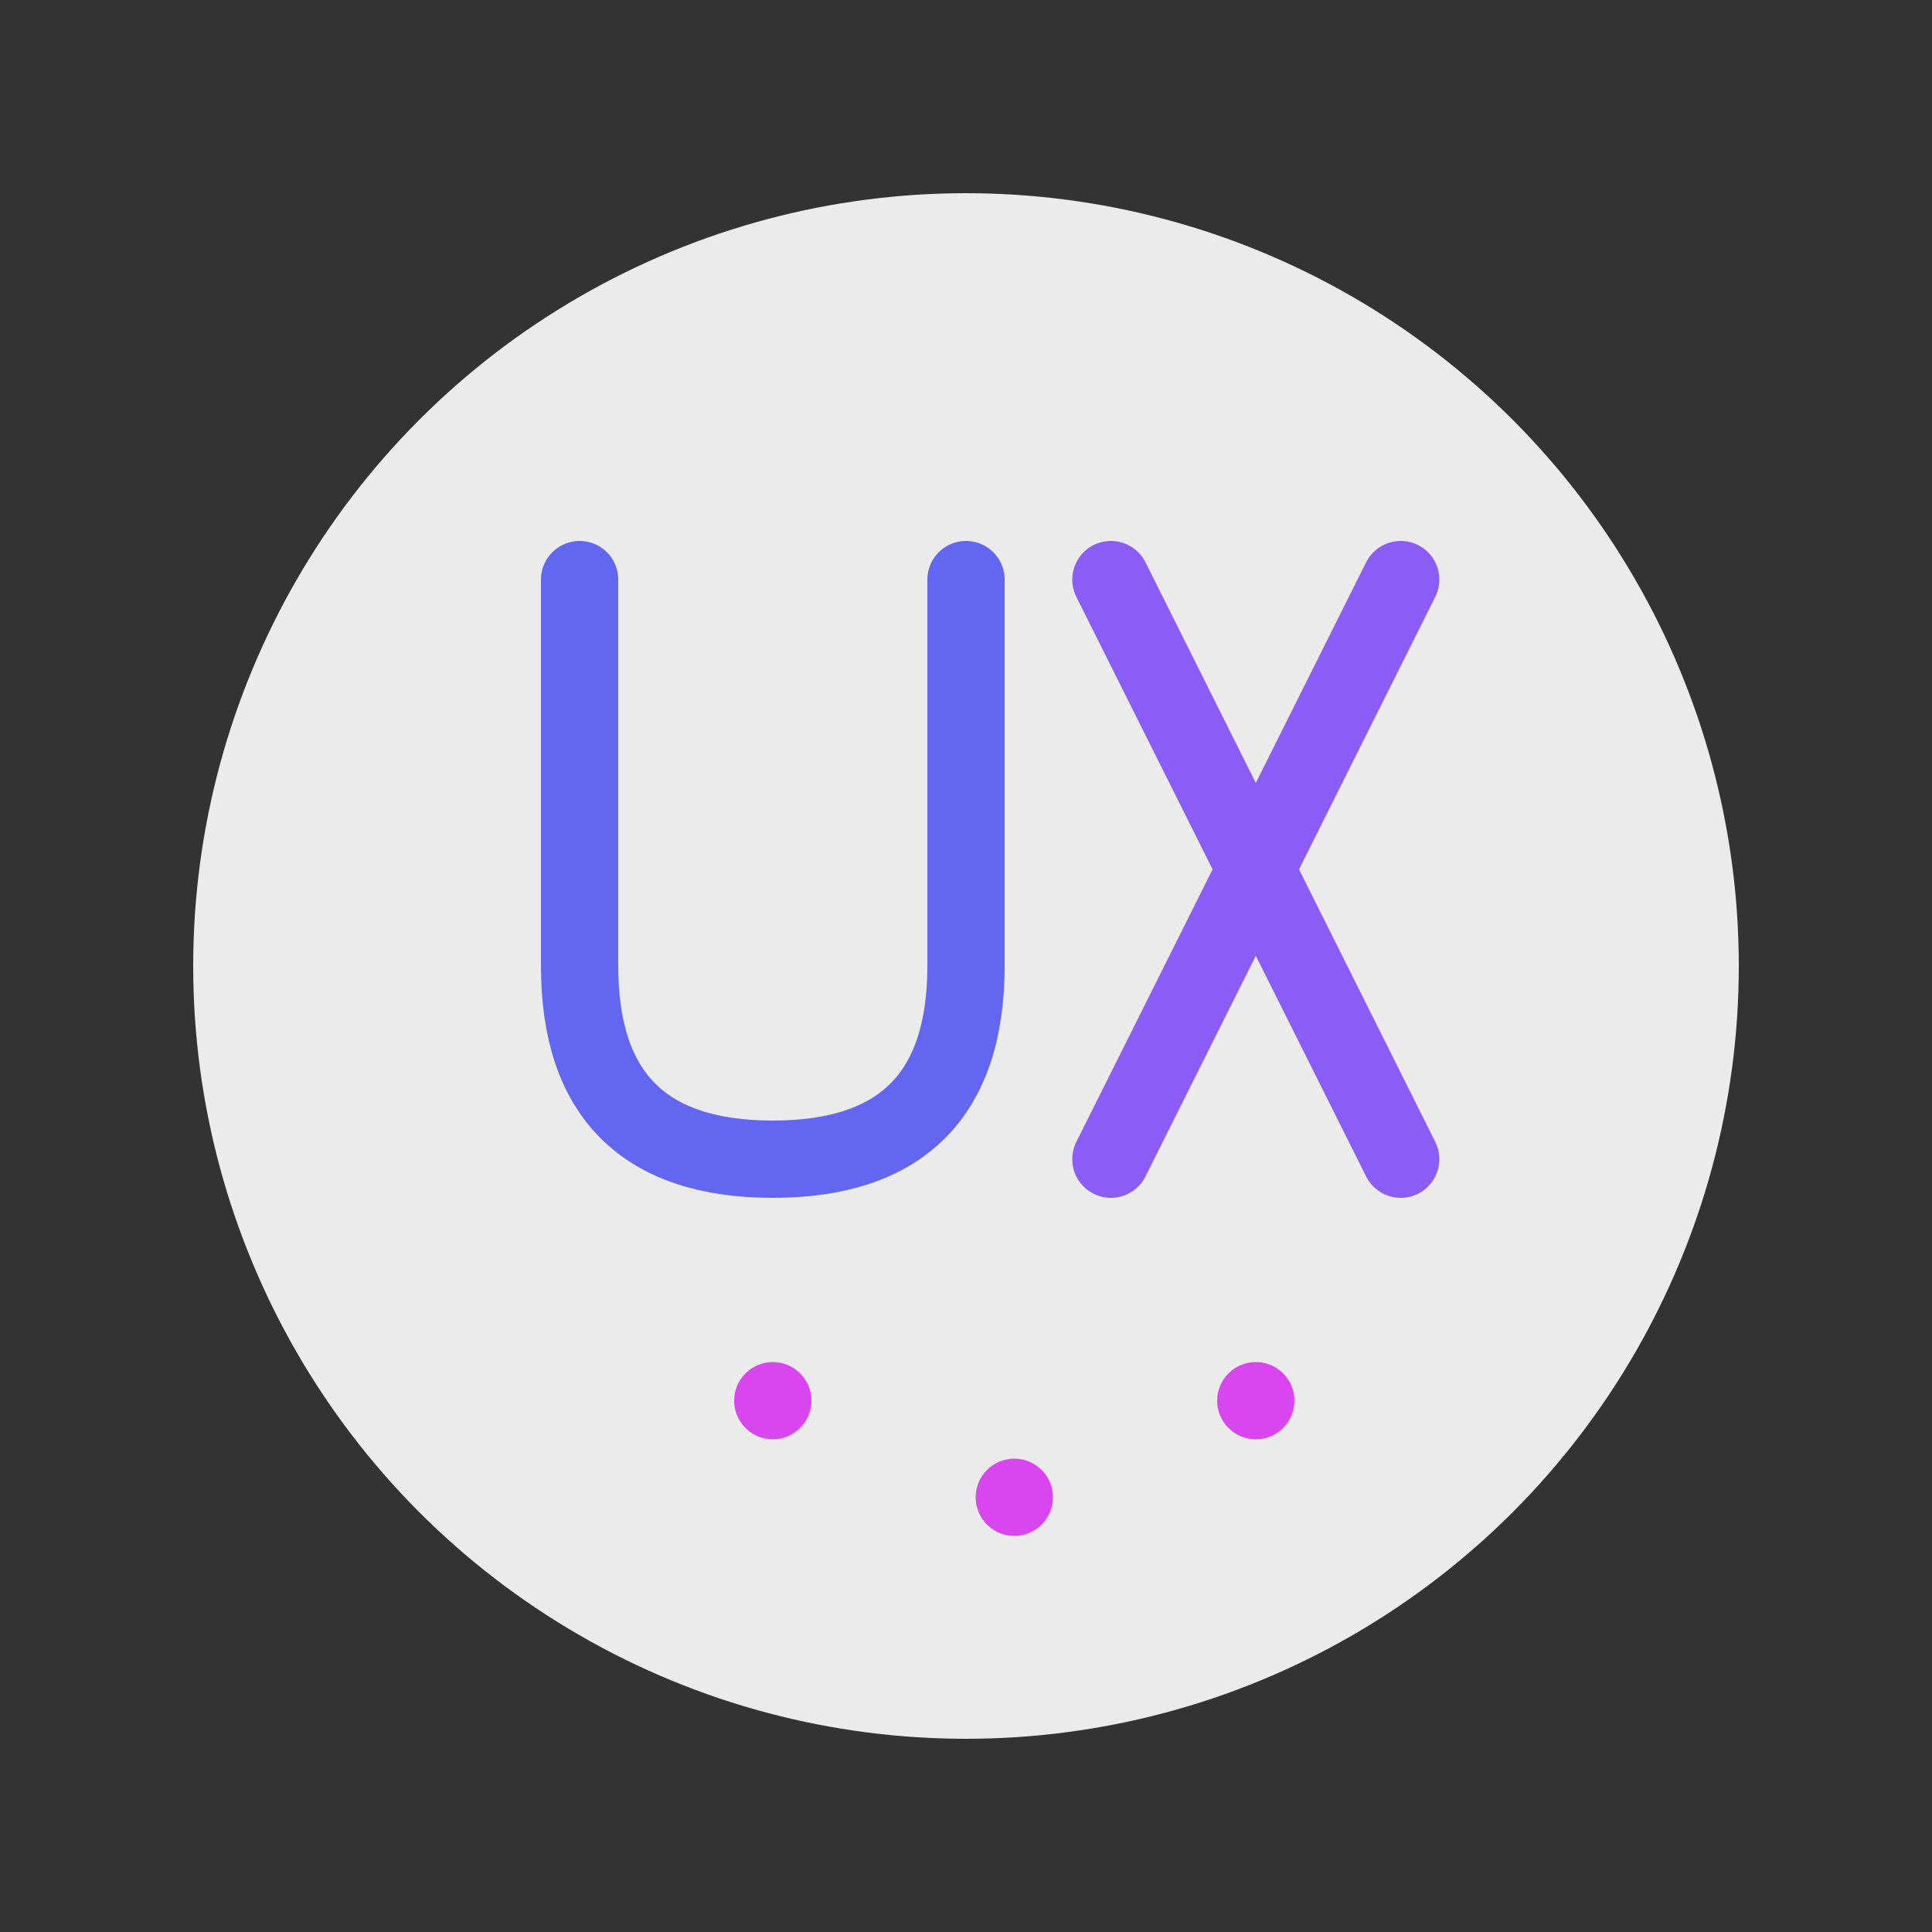 <svg xmlns="http://www.w3.org/2000/svg" viewBox="0 0 200 200" fill="none">
  <rect x="0" y="0" width="200" height="200" fill="#333333" stroke="none"/>
  <!-- UX Icon -->
  <circle cx="100" cy="100" r="80" fill="white" opacity="0.9"/>
  
  <!-- U Shape -->
  <path d="M 60 60 L 60 100 Q 60 120 80 120 L 80 120 Q 100 120 100 100 L 100 60" 
        stroke="#6366f1" stroke-width="8" fill="none" stroke-linecap="round"/>
  
  <!-- X Shape -->
  <line x1="115" y1="60" x2="145" y2="120" stroke="#8b5cf6" stroke-width="8" stroke-linecap="round"/>
  <line x1="145" y1="60" x2="115" y2="120" stroke="#8b5cf6" stroke-width="8" stroke-linecap="round"/>
  
  <!-- Decorative dots -->
  <circle cx="80" cy="145" r="4" fill="#d946ef"/>
  <circle cx="130" cy="145" r="4" fill="#d946ef"/>
  <circle cx="105" cy="155" r="4" fill="#d946ef"/>
</svg>
